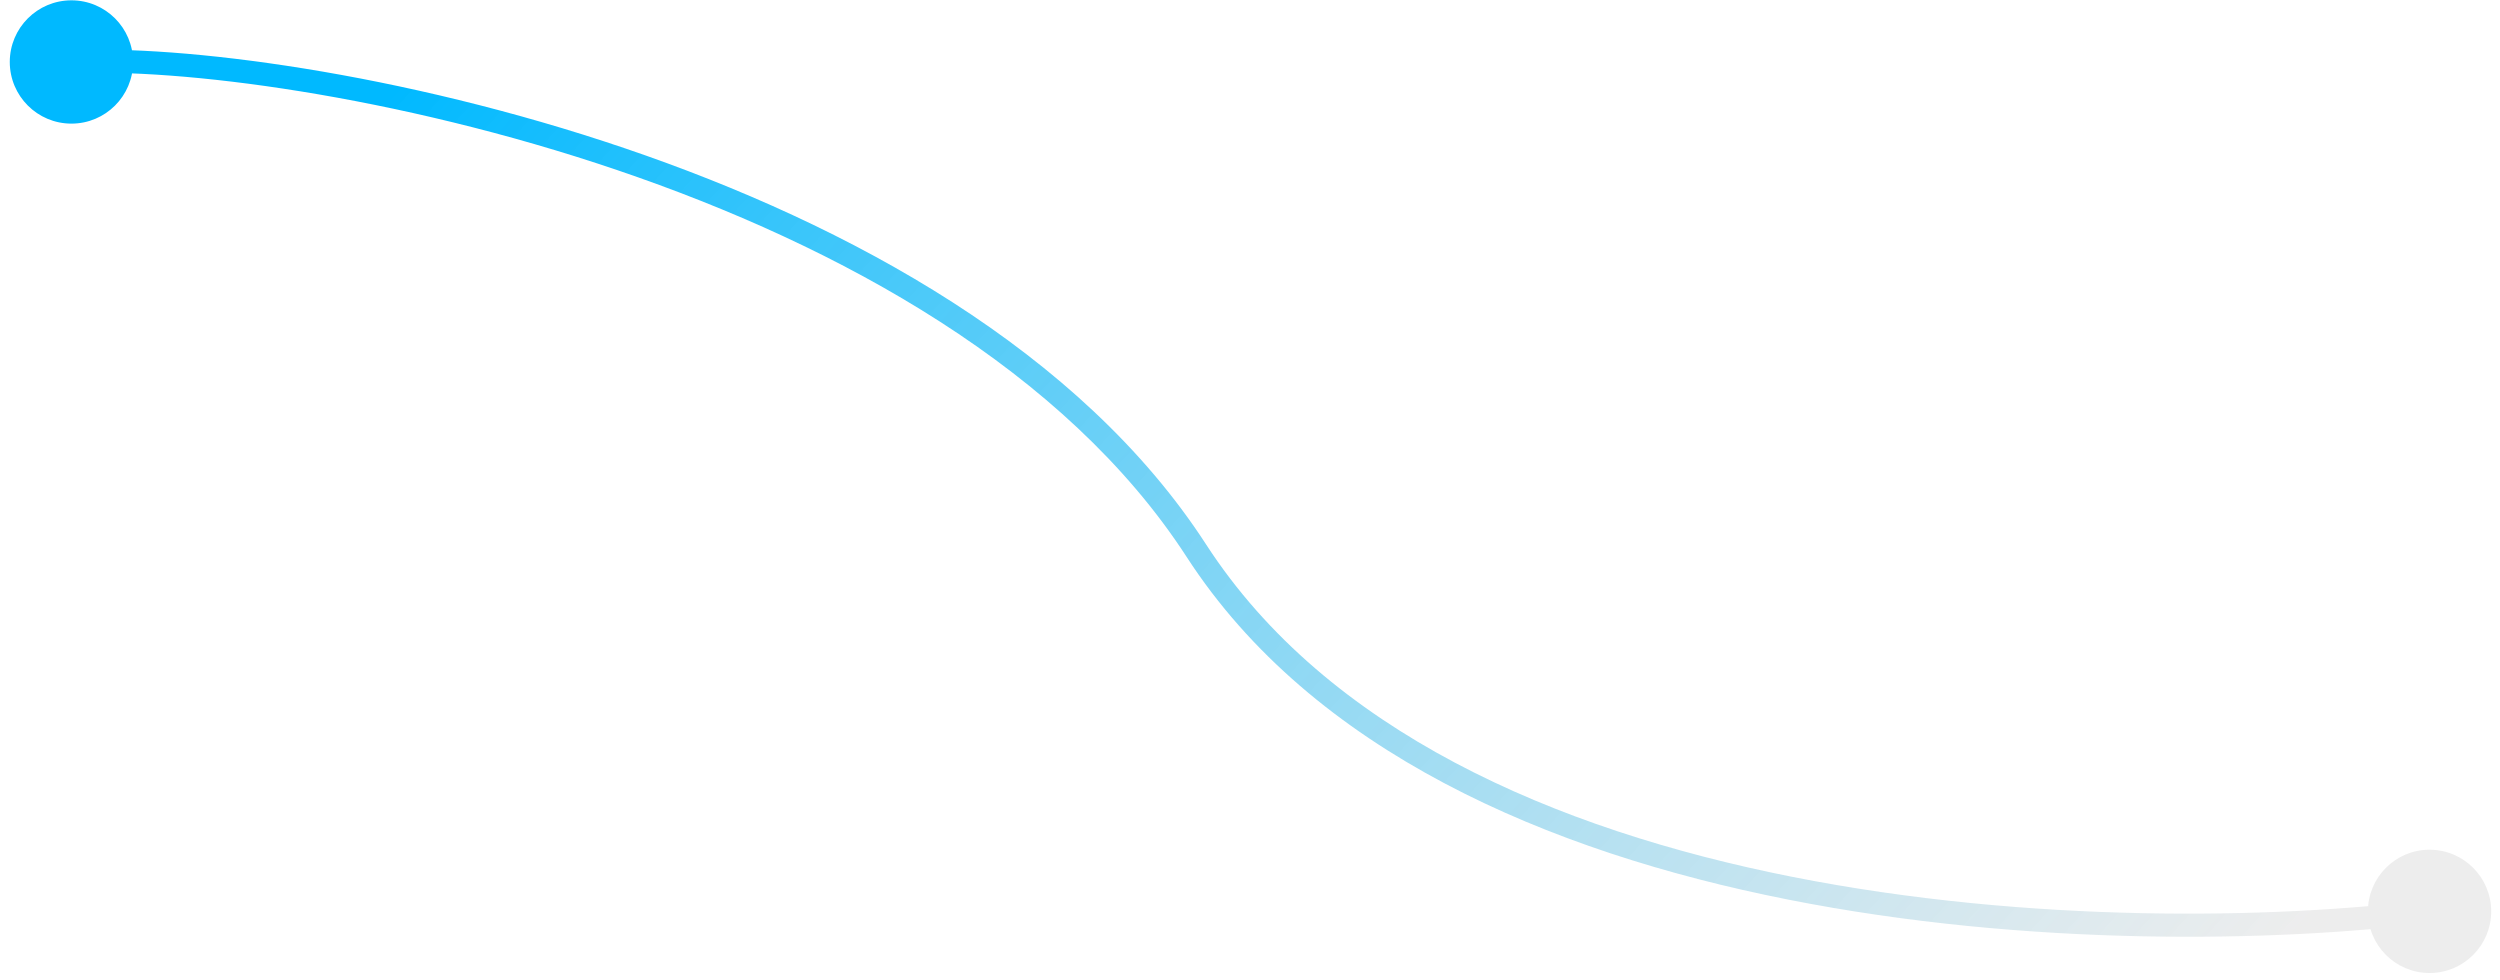 <svg width="245" height="96" viewBox="0 0 245 96" fill="none" xmlns="http://www.w3.org/2000/svg">
<path d="M244.137 89.314C244.137 92.65 241.432 95.355 238.095 95.355C234.759 95.355 232.054 92.65 232.054 89.314C232.054 85.977 234.759 83.272 238.095 83.272C241.432 83.272 244.137 85.977 244.137 89.314ZM117.245 53.968L118.196 53.352L117.245 53.968ZM13.042 6.073C13.042 9.41 10.337 12.115 7 12.115C3.663 12.115 0.958 9.41 0.958 6.073C0.958 2.736 3.663 0.032 7 0.032C10.337 0.032 13.042 2.736 13.042 6.073ZM238.095 89.314L238.235 90.438C223.034 92.33 198.739 92.822 175.184 88.15C151.665 83.486 128.63 73.621 116.295 54.584L117.245 53.968L118.196 53.352C130.031 71.616 152.314 81.305 175.625 85.928C198.899 90.543 222.945 90.058 237.956 88.189L238.095 89.314ZM117.245 53.968L116.295 54.584C104.416 36.253 82.369 24.105 60.527 16.683C38.699 9.265 17.327 6.65 7.061 7.204L7 6.073L6.939 4.942C17.561 4.368 39.226 7.051 61.256 14.538C83.273 22.02 105.904 34.383 118.196 53.352L117.245 53.968Z" fill="url(#paint0_linear_1582_49495)"/>
<defs>
<linearGradient id="paint0_linear_1582_49495" x1="38.357" y1="9.113" x2="182.14" y2="138.985" gradientUnits="userSpaceOnUse">
<stop stop-color="#00B9FF"/>
<stop offset="1" stop-color="#E6E6E6" stop-opacity="0.71"/>
</linearGradient>
</defs>
</svg>
